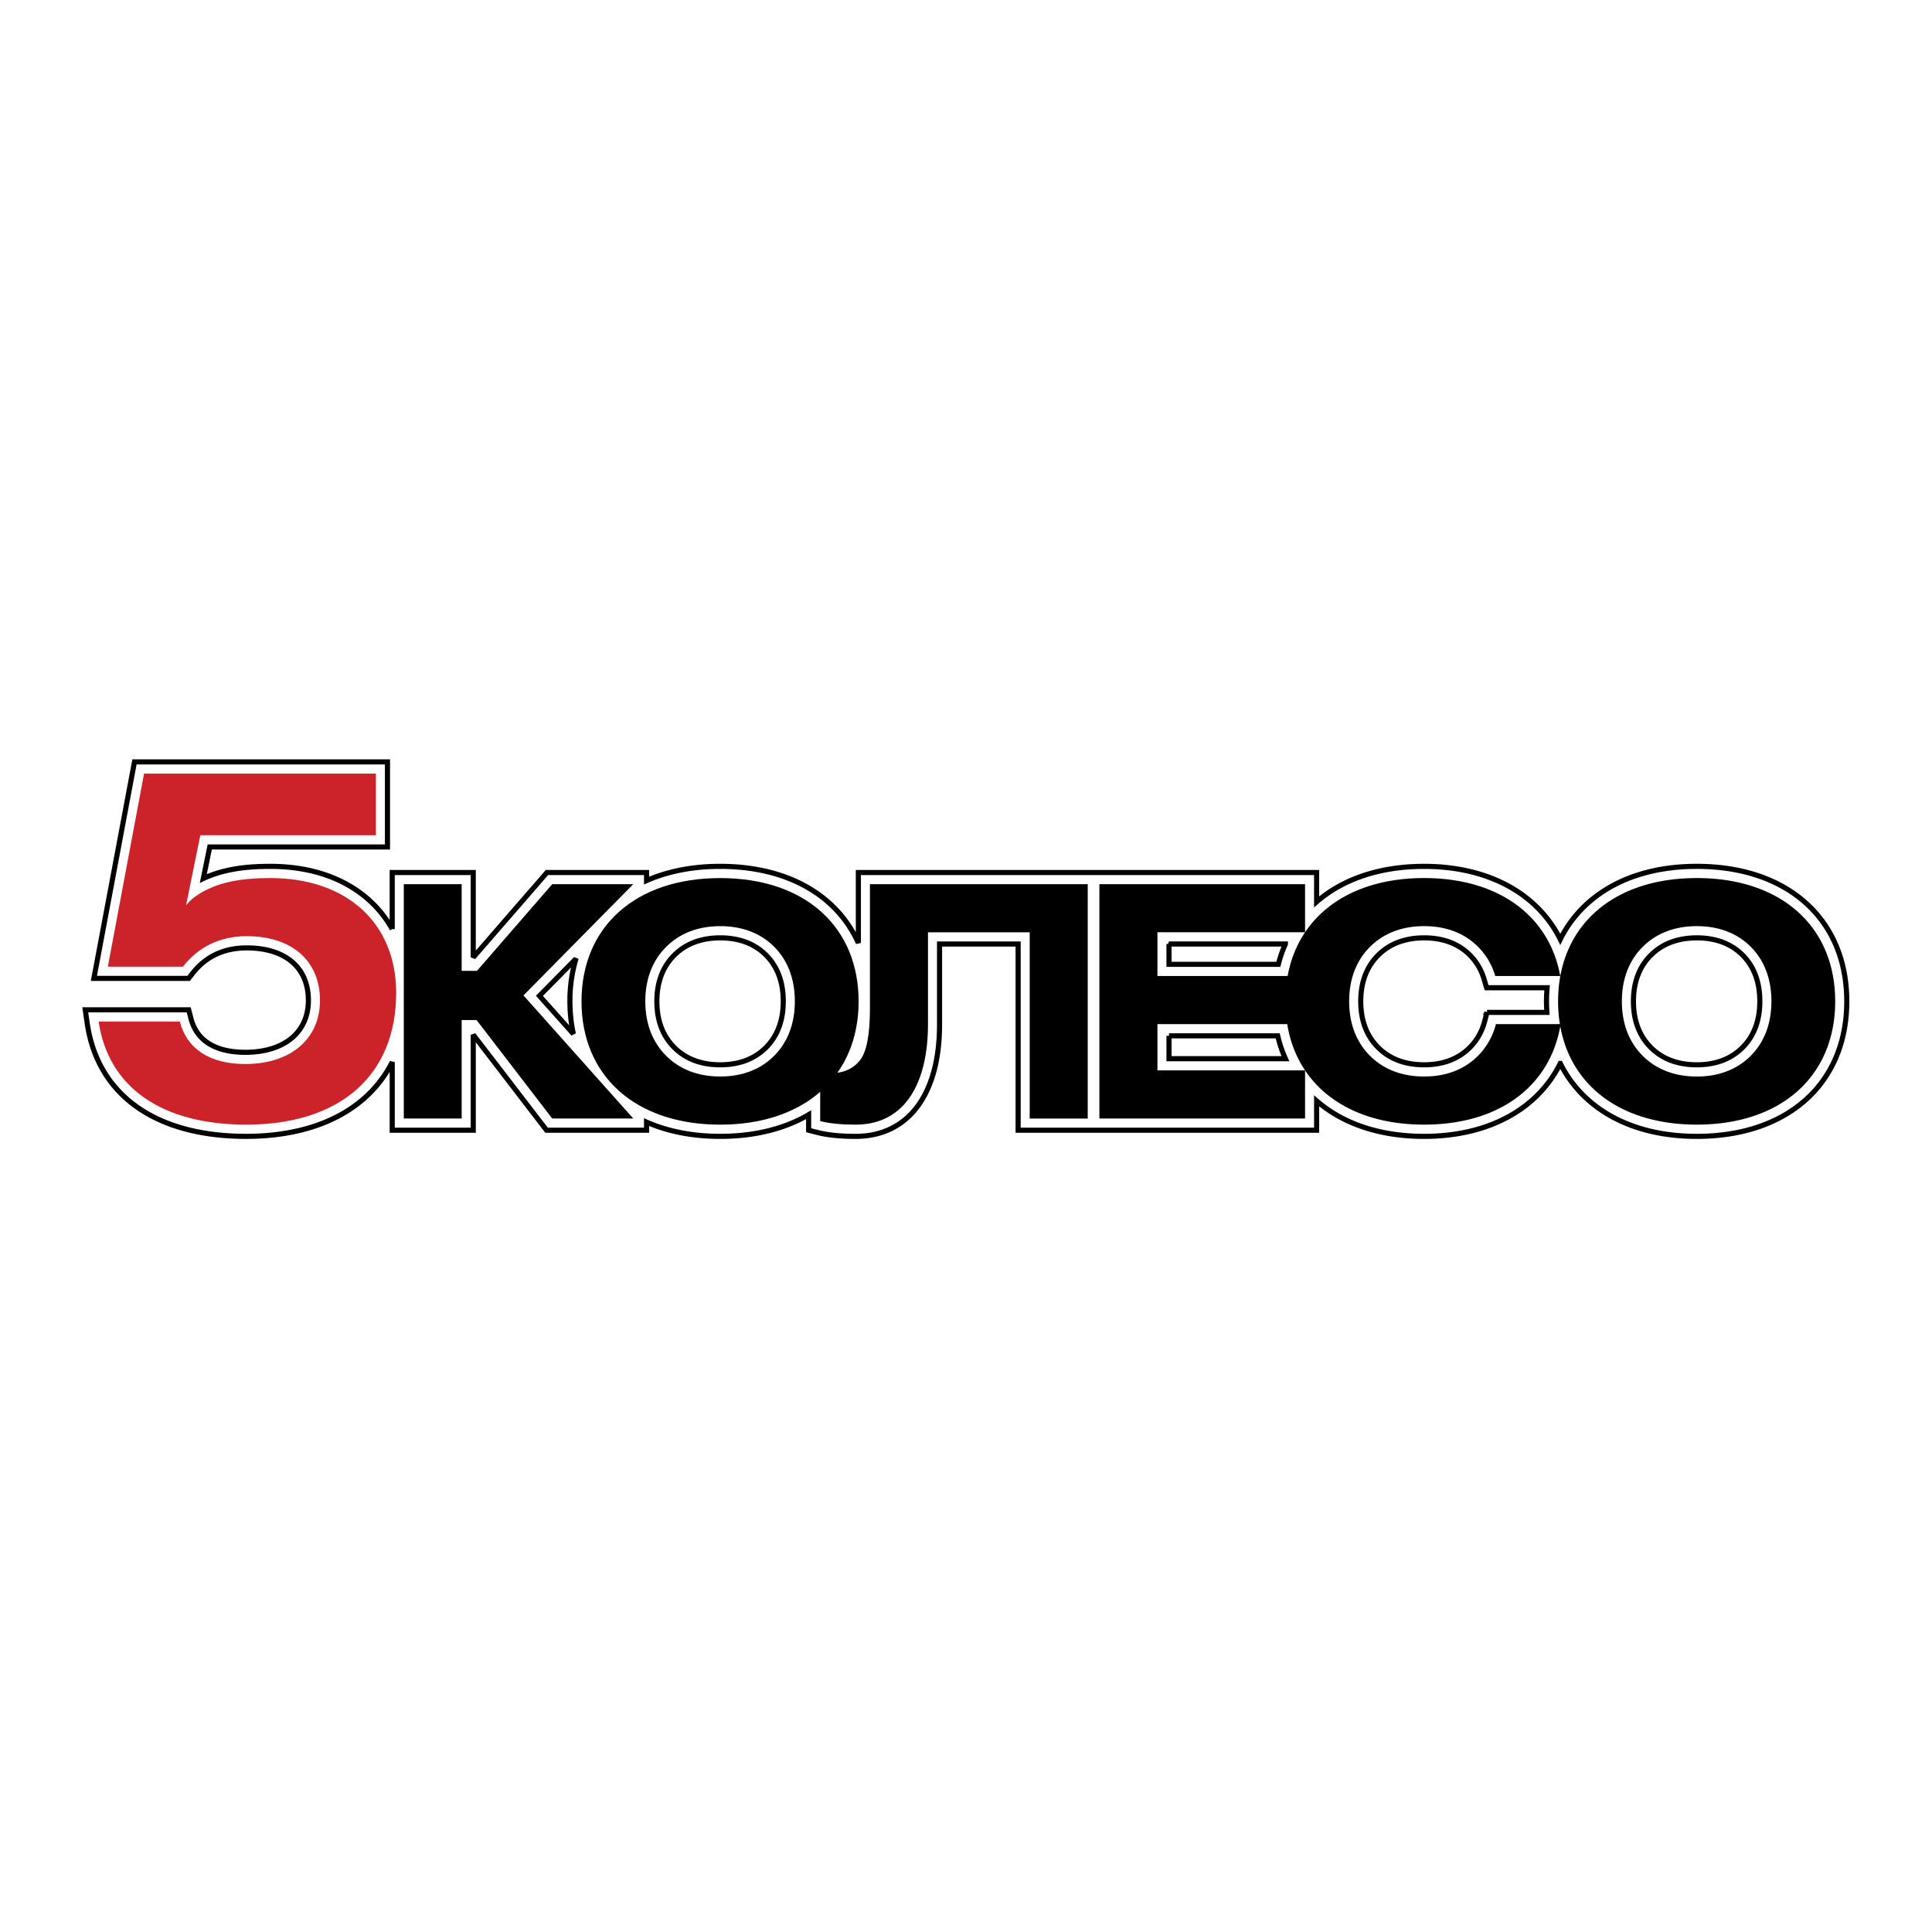 <svg xmlns="http://www.w3.org/2000/svg" width="2500" height="2500" viewBox="0 0 192.756 192.756"><g fill-rule="evenodd" clip-rule="evenodd"><path fill="#fff" d="M0 0h192.756v192.756H0V0z"/><path d="M169.289 86.436c-4.436 0-8.193 1.269-10.869 3.667a11.996 11.996 0 0 0-2.752 3.61c-2.27-4.565-7.189-7.276-13.586-7.276-4.354 0-8.055 1.227-10.723 3.541V87.05h-45.72v7.031c-2.145-4.776-7.09-7.645-13.782-7.645-2.742 0-5.223.485-7.351 1.421v-.807h-9.935s-6.493 7.479-7.355 8.47v-8.47h-8.084v5.647a11.23 11.23 0 0 0-2.25-2.842c-2.449-2.235-5.874-3.418-9.904-3.418-2.016 0-4.479.173-6.693 1.214l.64-3.15h17.733v-8.484H13.417l-4.05 21.597h9.458l.347-.451c1.322-1.72 3.152-2.591 5.44-2.591 3.855 0 6.156 1.958 6.156 5.234 0 3.197-2.417 5.183-6.304 5.183-2.069 0-4.688-.584-5.409-3.365l-.227-.873H8.504l.195 1.34c1.047 7.17 6.828 11.283 15.864 11.283 4.878 0 8.942-1.306 11.75-3.772a12.144 12.144 0 0 0 2.82-3.634v6.794h8.084v-9.52l7.313 9.52h9.977v-.81c2.128.937 4.609 1.422 7.351 1.422 3.452 0 6.438-.764 8.819-2.159v1.549l.875.222c1.036.263 2.283.389 3.811.389 5.245 0 8.376-4.169 8.376-11.15v-8.04h7.84v18.578h29.781v-2.928c2.668 2.315 6.369 3.54 10.723 3.54 6.42 0 11.324-2.71 13.586-7.278a11.967 11.967 0 0 0 2.752 3.612c2.676 2.399 6.434 3.666 10.869 3.666 9.088 0 14.963-5.286 14.963-13.469-.001-8.185-5.876-13.47-14.964-13.47zM53.819 99.355c.438-.442 1.889-1.915 3.642-3.69a14.642 14.642 0 0 0-.6 4.239c0 1.136.119 2.219.346 3.248l-3.388-3.797zm22.607 5.15c-1.142 1.149-2.679 1.73-4.569 1.73-1.894 0-3.438-.581-4.588-1.73-1.15-1.151-1.734-2.696-1.734-4.601 0-1.901.583-3.449 1.734-4.6 1.151-1.15 2.694-1.733 4.588-1.733s3.431.578 4.569 1.719c1.143 1.146 1.721 2.696 1.721 4.614 0 1.906-.578 3.456-1.721 4.601zm40.205-10.322h11.613a12.792 12.792 0 0 0-.705 2.026h-10.908v-2.026zm0 9.162h10.846c.188.797.443 1.558.768 2.281h-11.613l-.001-2.281zm31.726-2.337l-.227.868c-.27 1.031-.768 1.916-1.48 2.629-1.141 1.149-2.678 1.73-4.568 1.73-1.893 0-3.436-.581-4.588-1.73-1.148-1.151-1.732-2.696-1.732-4.601 0-1.901.584-3.449 1.732-4.6 1.152-1.15 2.695-1.733 4.588-1.733 1.895 0 3.432.578 4.57 1.719a5.645 5.645 0 0 1 1.42 2.424l.248.833h6.035c-.039.444-.061.898-.061 1.357 0 .375.018.74.041 1.104h-5.978zm25.502 3.497c-1.143 1.149-2.68 1.73-4.57 1.73-1.895 0-3.438-.581-4.588-1.73-1.15-1.151-1.732-2.696-1.732-4.601 0-1.901.582-3.449 1.732-4.6 1.152-1.15 2.693-1.733 4.588-1.733s3.432.578 4.57 1.719c1.143 1.146 1.719 2.696 1.719 4.614 0 1.906-.576 3.456-1.719 4.601z" fill="#fff" stroke="#000" stroke-width=".51" stroke-miterlimit="2.613"/><path d="M37.503 77.184v6.147H19.985l-1.428 7.02s.263-.417.851-.849c2.127-1.569 4.887-1.897 7.57-1.897 7.621 0 12.547 4.497 12.547 11.451 0 8.234-5.595 13.149-14.962 13.149-8.451 0-13.766-3.743-14.721-10.286h8.095c.709 2.729 2.992 4.238 6.528 4.238 4.53 0 7.459-2.492 7.459-6.352 0-3.949-2.803-6.403-7.312-6.403-2.642 0-4.826 1.057-6.352 3.042h-7.499l3.612-19.261 23.13.001z" fill="#cc2229"/><path d="M169.289 87.605c-8.494 0-13.838 4.894-13.838 12.299 0 .788.062 1.544.18 2.272h-6.383a6.89 6.89 0 0 1-1.785 3.16c-1.281 1.291-3.074 2.068-5.381 2.068s-4.105-.777-5.4-2.068c-1.291-1.293-2.076-3.1-2.076-5.433s.785-4.142 2.076-5.432c1.295-1.292 3.094-2.07 5.4-2.07s4.1.771 5.381 2.058a6.822 6.822 0 0 1 1.717 2.918h6.488c-1.088-5.97-6.1-9.773-13.586-9.773-7.484 0-12.523 3.803-13.613 9.773h-12.992v-4.364h14.729v-4.797h-20.52v23.376h20.52v-4.798h-14.729v-4.618h12.949c.99 6.115 6.064 10.028 13.656 10.028 7.498 0 12.512-3.816 13.588-9.812 1.076 5.995 6.119 9.812 13.619 9.812 8.496 0 13.809-4.895 13.809-12.301 0-7.404-5.313-12.298-13.809-12.298zm5.383 17.732c-1.283 1.291-3.076 2.068-5.383 2.068s-4.107-.777-5.398-2.068c-1.295-1.293-2.076-3.1-2.076-5.433s.781-4.142 2.076-5.432c1.291-1.292 3.092-2.07 5.398-2.07s4.1.771 5.383 2.058c1.285 1.288 2.062 3.096 2.062 5.444 0 2.333-.777 4.14-2.062 5.433zM63.181 88.217h-8.086l-7.505 8.644h-1.529v-8.644h-5.773v23.376h5.773v-9.825h1.486l7.548 9.825h8.086l-10.953-12.28 10.953-11.096z"/><path d="M86.793 100.42l-.001.408c-.015 1.126-.071 3.563-.854 4.759-.869 1.319-2.305 1.428-2.381 1.432 1.368-1.939 2.107-4.354 2.107-7.114 0-7.406-5.312-12.299-13.806-12.299-8.497 0-13.84 4.894-13.84 12.299 0 7.406 5.344 12.301 13.84 12.301 4.18 0 7.587-1.188 9.973-3.274v2.921c1.019.255 2.226.354 3.532.354 5.042 0 7.222-4.33 7.222-9.982v-9.208h10.148v18.579h5.791V88.217h-21.73v12.203h-.001zm-9.553 4.917c-1.284 1.291-3.077 2.068-5.382 2.068-2.307 0-4.107-.777-5.4-2.068-1.291-1.293-2.077-3.1-2.077-5.433s.786-4.142 2.077-5.432c1.292-1.292 3.093-2.07 5.4-2.07 2.306 0 4.098.771 5.382 2.058 1.285 1.288 2.062 3.096 2.062 5.444 0 2.333-.778 4.14-2.062 5.433z"/></g></svg>